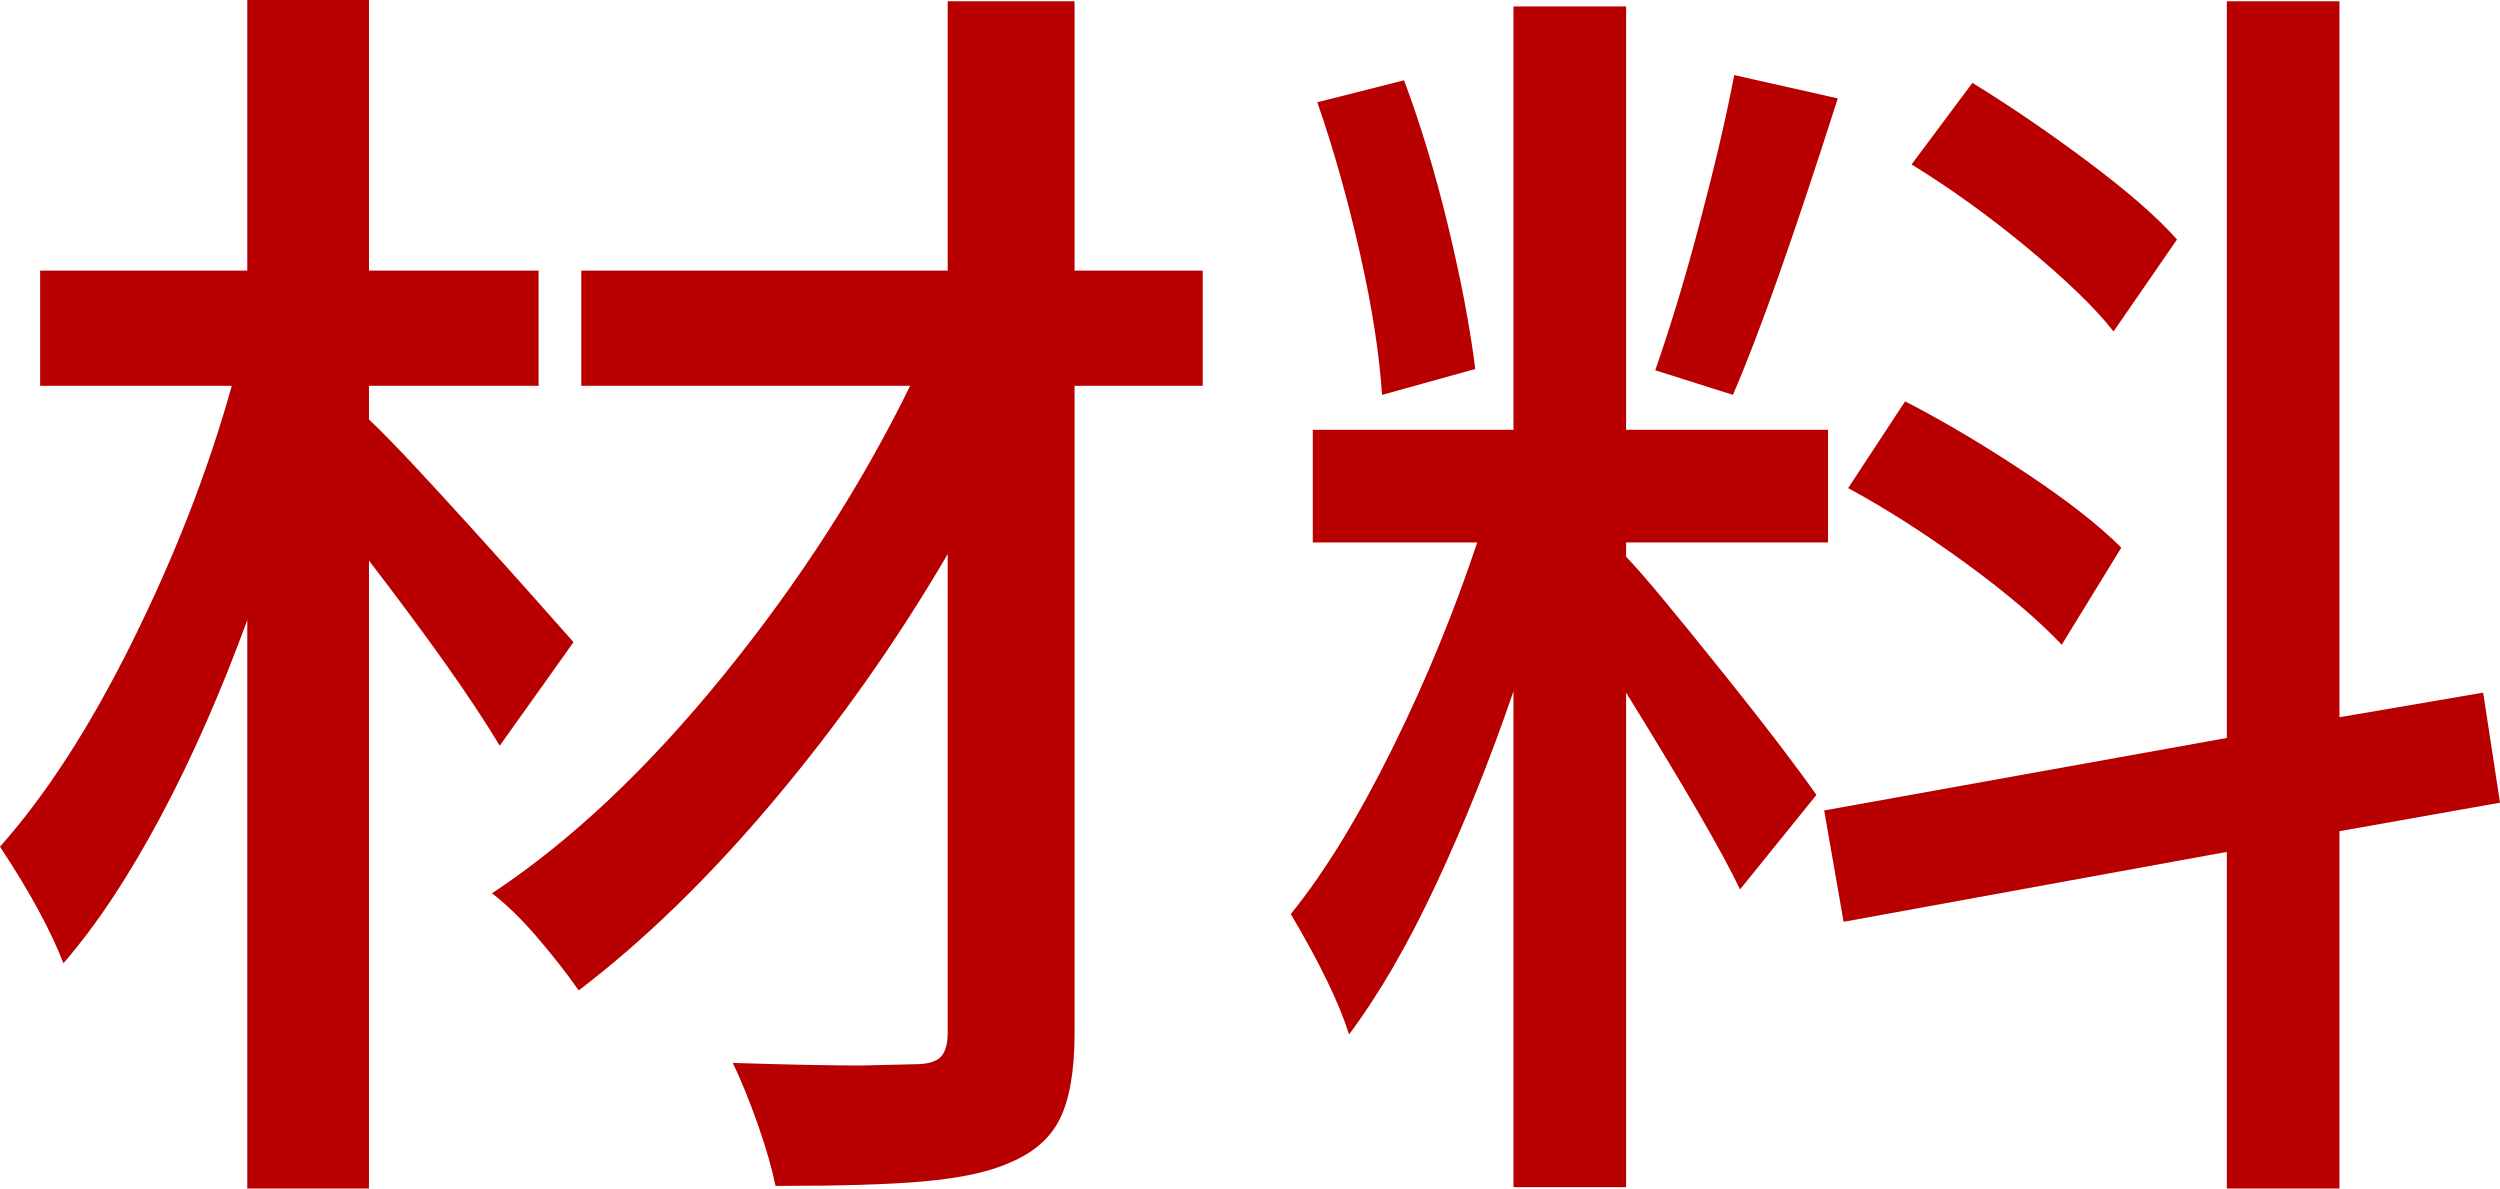 <?xml version="1.0" encoding="UTF-8"?>
<svg id="_レイヤー_2" data-name="レイヤー 2" xmlns="http://www.w3.org/2000/svg" viewBox="0 0 38.62 18.36">
  <defs>
    <style>
      .cls-1 {
        fill: #b80000;
      }
    </style>
  </defs>
  <g id="_レイヤー_1-2" data-name="レイヤー 1">
    <g id="title_materials_4">
      <g>
        <path class="cls-1" d="M7.72,11.52c-.45-.75-1.13-1.7-2.02-2.86v9.7h-1.88v-8.78c-.4,1.09-.84,2.1-1.33,3.02-.49.92-.99,1.68-1.51,2.28-.19-.49-.51-1.09-.98-1.8.71-.8,1.39-1.85,2.04-3.16.65-1.31,1.17-2.63,1.54-3.96H.62v-1.78h3.2V0h1.88v4.18h2.62v1.78h-2.62v.52c.35.33.86.88,1.55,1.64.69.76,1.22,1.36,1.61,1.8l-1.14,1.6ZM18.58,5.96h-1.98v10c0,.59-.08,1.03-.23,1.33-.15.3-.41.52-.77.67-.33.15-.78.24-1.33.29-.55.05-1.32.07-2.29.07-.05-.25-.14-.57-.27-.94-.13-.37-.26-.69-.39-.96.93.03,1.59.04,1.98.04l.84-.02c.19,0,.32-.04.39-.11.07-.07.11-.2.11-.37v-7.4c-.79,1.35-1.68,2.61-2.68,3.8-1,1.19-2.01,2.17-3.02,2.94-.19-.27-.4-.54-.65-.83-.25-.29-.48-.51-.69-.67,1.21-.8,2.4-1.92,3.57-3.36,1.17-1.44,2.13-2.93,2.89-4.48h-5.08v-1.78h5.66V.02h1.96v4.16h1.98v1.78Z"/>
        <path class="cls-1" d="M25.12,8.6c.28.29.78.9,1.51,1.81.73.91,1.2,1.54,1.43,1.87l-1.18,1.46c-.28-.59-.87-1.6-1.76-3.04v7.64h-1.74v-7.66c-.36,1.05-.76,2.05-1.2,2.99s-.89,1.71-1.34,2.31c-.15-.48-.45-1.1-.9-1.86.52-.64,1.04-1.49,1.57-2.56.53-1.07.96-2.13,1.31-3.18h-2.54v-1.74h3.1V.1h1.74v6.54h3.12v1.74h-3.12v.22ZM21.35,6.1c-.04-.61-.15-1.34-.34-2.18-.19-.84-.41-1.62-.66-2.34l1.34-.34c.25.67.48,1.42.68,2.25.2.83.34,1.57.42,2.21l-1.44.4ZM28.39,1.52c-.68,2.13-1.22,3.66-1.62,4.58l-1.2-.38c.21-.6.44-1.34.67-2.21.23-.87.42-1.66.55-2.35l1.6.36ZM38.62,12.4l-2.48.44v5.52h-1.74v-5.2l-5.92,1.08-.3-1.72,6.22-1.12V.02h1.74v11.06l2.22-.38.26,1.7ZM31.85,9.96c-.35-.37-.84-.79-1.47-1.25-.63-.46-1.24-.85-1.83-1.17l.88-1.34c.64.33,1.27.71,1.9,1.13.63.42,1.11.8,1.44,1.13l-.92,1.5ZM32.65,5.12c-.29-.37-.74-.8-1.33-1.29-.59-.49-1.19-.92-1.79-1.29l.94-1.26c.6.37,1.2.78,1.8,1.23s1.05.84,1.36,1.19l-.98,1.42Z"/>
      </g>
    </g>
  </g>
</svg>